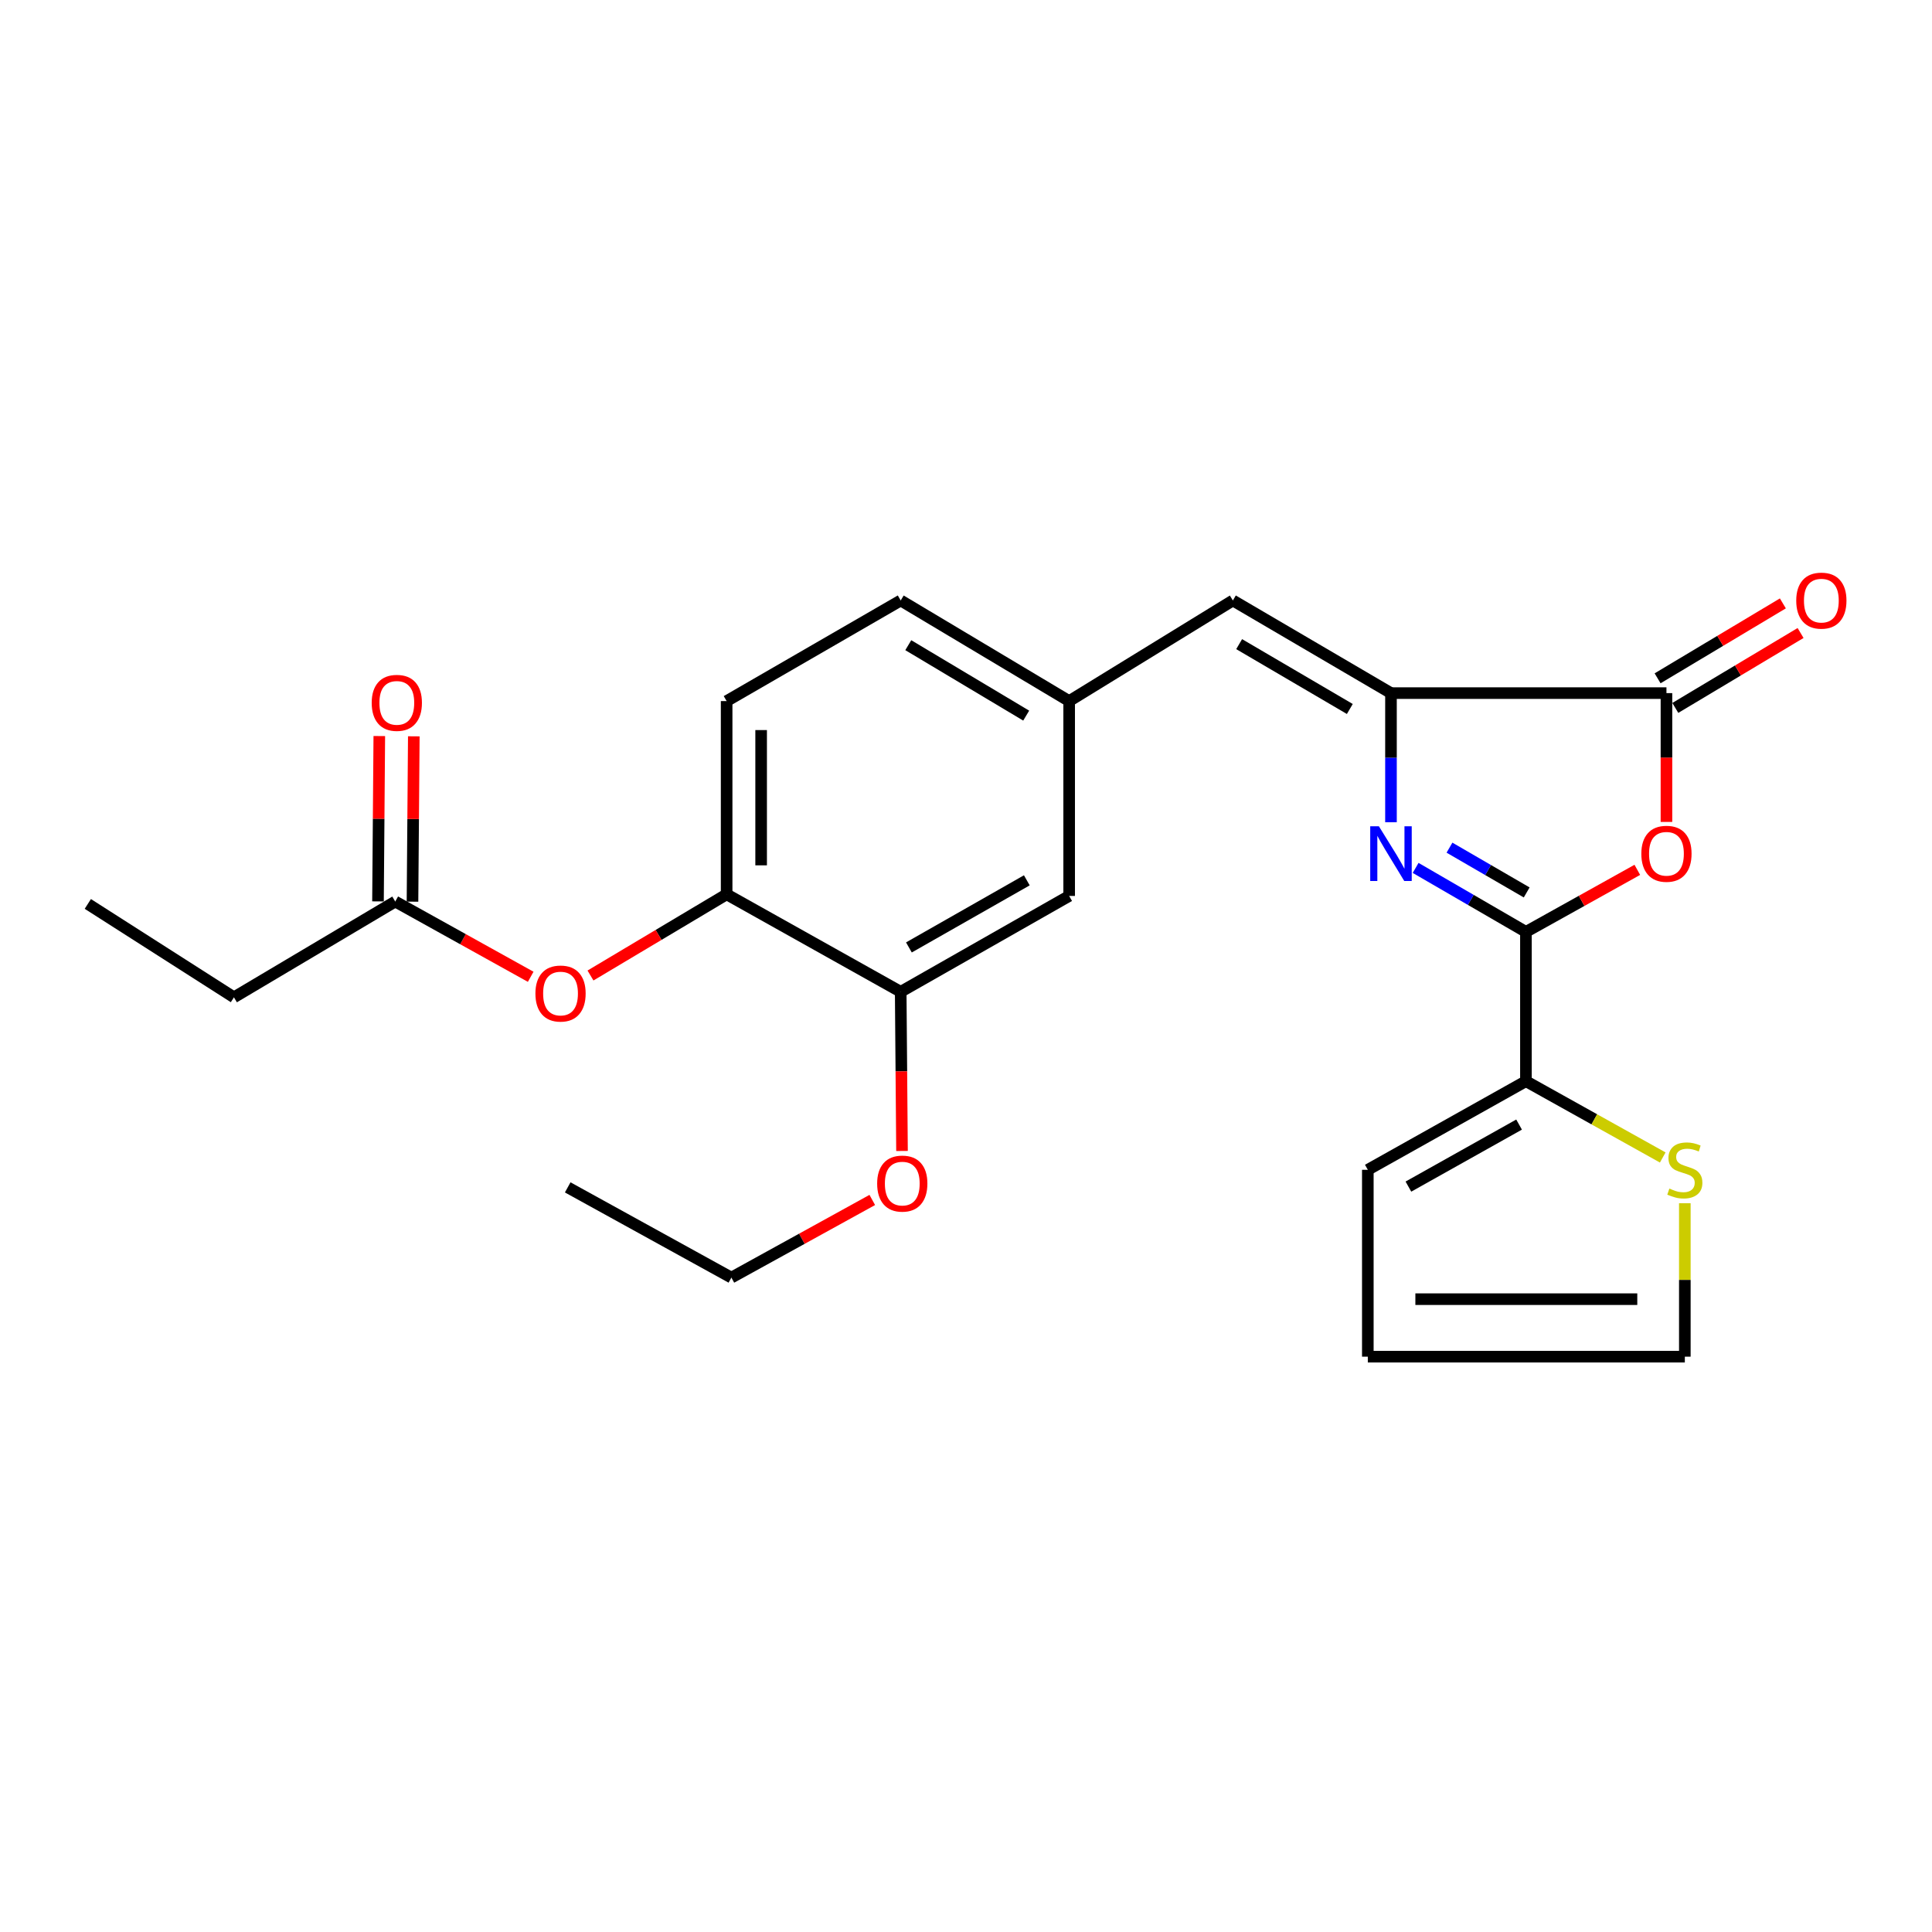 <?xml version='1.0' encoding='iso-8859-1'?>
<svg version='1.1' baseProfile='full'
              xmlns='http://www.w3.org/2000/svg'
                      xmlns:rdkit='http://www.rdkit.org/xml'
                      xmlns:xlink='http://www.w3.org/1999/xlink'
                  xml:space='preserve'
width='1000px' height='1000px' viewBox='0 0 1000 1000'>
<!-- END OF HEADER -->
<rect style='opacity:1.0;fill:#FFFFFF;stroke:none' width='1000' height='1000' x='0' y='0'> </rect>
<path class='bond-0' d='M 789.817,482.339 L 761.272,465.784' style='fill:none;fill-rule:evenodd;stroke:#000000;stroke-width:6px;stroke-linecap:butt;stroke-linejoin:miter;stroke-opacity:1' />
<path class='bond-0' d='M 761.272,465.784 L 732.727,449.228' style='fill:none;fill-rule:evenodd;stroke:#0000FF;stroke-width:6px;stroke-linecap:butt;stroke-linejoin:miter;stroke-opacity:1' />
<path class='bond-0' d='M 790.213,461.924 L 770.232,450.335' style='fill:none;fill-rule:evenodd;stroke:#000000;stroke-width:6px;stroke-linecap:butt;stroke-linejoin:miter;stroke-opacity:1' />
<path class='bond-0' d='M 770.232,450.335 L 750.25,438.746' style='fill:none;fill-rule:evenodd;stroke:#0000FF;stroke-width:6px;stroke-linecap:butt;stroke-linejoin:miter;stroke-opacity:1' />
<path class='bond-2' d='M 789.817,482.339 L 818.644,466.284' style='fill:none;fill-rule:evenodd;stroke:#000000;stroke-width:6px;stroke-linecap:butt;stroke-linejoin:miter;stroke-opacity:1' />
<path class='bond-2' d='M 818.644,466.284 L 847.471,450.228' style='fill:none;fill-rule:evenodd;stroke:#FF0000;stroke-width:6px;stroke-linecap:butt;stroke-linejoin:miter;stroke-opacity:1' />
<path class='bond-4' d='M 789.817,482.339 L 789.817,559.619' style='fill:none;fill-rule:evenodd;stroke:#000000;stroke-width:6px;stroke-linecap:butt;stroke-linejoin:miter;stroke-opacity:1' />
<path class='bond-1' d='M 719.968,425.592 L 719.968,392.173' style='fill:none;fill-rule:evenodd;stroke:#0000FF;stroke-width:6px;stroke-linecap:butt;stroke-linejoin:miter;stroke-opacity:1' />
<path class='bond-1' d='M 719.968,392.173 L 719.968,358.755' style='fill:none;fill-rule:evenodd;stroke:#000000;stroke-width:6px;stroke-linecap:butt;stroke-linejoin:miter;stroke-opacity:1' />
<path class='bond-5' d='M 719.968,358.755 L 638.134,310.803' style='fill:none;fill-rule:evenodd;stroke:#000000;stroke-width:6px;stroke-linecap:butt;stroke-linejoin:miter;stroke-opacity:1' />
<path class='bond-5' d='M 698.664,366.971 L 641.381,333.405' style='fill:none;fill-rule:evenodd;stroke:#000000;stroke-width:6px;stroke-linecap:butt;stroke-linejoin:miter;stroke-opacity:1' />
<path class='bond-25' d='M 719.968,358.755 L 862.552,358.755' style='fill:none;fill-rule:evenodd;stroke:#000000;stroke-width:6px;stroke-linecap:butt;stroke-linejoin:miter;stroke-opacity:1' />
<path class='bond-3' d='M 862.552,425.432 L 862.552,392.093' style='fill:none;fill-rule:evenodd;stroke:#FF0000;stroke-width:6px;stroke-linecap:butt;stroke-linejoin:miter;stroke-opacity:1' />
<path class='bond-3' d='M 862.552,392.093 L 862.552,358.755' style='fill:none;fill-rule:evenodd;stroke:#000000;stroke-width:6px;stroke-linecap:butt;stroke-linejoin:miter;stroke-opacity:1' />
<path class='bond-12' d='M 867.136,366.418 L 899.556,347.028' style='fill:none;fill-rule:evenodd;stroke:#000000;stroke-width:6px;stroke-linecap:butt;stroke-linejoin:miter;stroke-opacity:1' />
<path class='bond-12' d='M 899.556,347.028 L 931.977,327.639' style='fill:none;fill-rule:evenodd;stroke:#FF0000;stroke-width:6px;stroke-linecap:butt;stroke-linejoin:miter;stroke-opacity:1' />
<path class='bond-12' d='M 857.969,351.091 L 890.39,331.701' style='fill:none;fill-rule:evenodd;stroke:#000000;stroke-width:6px;stroke-linecap:butt;stroke-linejoin:miter;stroke-opacity:1' />
<path class='bond-12' d='M 890.39,331.701 L 922.81,312.312' style='fill:none;fill-rule:evenodd;stroke:#FF0000;stroke-width:6px;stroke-linecap:butt;stroke-linejoin:miter;stroke-opacity:1' />
<path class='bond-7' d='M 789.817,559.619 L 825.225,579.364' style='fill:none;fill-rule:evenodd;stroke:#000000;stroke-width:6px;stroke-linecap:butt;stroke-linejoin:miter;stroke-opacity:1' />
<path class='bond-7' d='M 825.225,579.364 L 860.633,599.11' style='fill:none;fill-rule:evenodd;stroke:#CCCC00;stroke-width:6px;stroke-linecap:butt;stroke-linejoin:miter;stroke-opacity:1' />
<path class='bond-13' d='M 789.817,559.619 L 707.983,605.486' style='fill:none;fill-rule:evenodd;stroke:#000000;stroke-width:6px;stroke-linecap:butt;stroke-linejoin:miter;stroke-opacity:1' />
<path class='bond-13' d='M 786.274,582.078 L 728.99,614.185' style='fill:none;fill-rule:evenodd;stroke:#000000;stroke-width:6px;stroke-linecap:butt;stroke-linejoin:miter;stroke-opacity:1' />
<path class='bond-11' d='M 638.134,310.803 L 553.394,362.882' style='fill:none;fill-rule:evenodd;stroke:#000000;stroke-width:6px;stroke-linecap:butt;stroke-linejoin:miter;stroke-opacity:1' />
<path class='bond-6' d='M 376.104,462.902 L 376.104,362.882' style='fill:none;fill-rule:evenodd;stroke:#000000;stroke-width:6px;stroke-linecap:butt;stroke-linejoin:miter;stroke-opacity:1' />
<path class='bond-6' d='M 393.963,447.899 L 393.963,377.885' style='fill:none;fill-rule:evenodd;stroke:#000000;stroke-width:6px;stroke-linecap:butt;stroke-linejoin:miter;stroke-opacity:1' />
<path class='bond-8' d='M 376.104,462.902 L 340.869,483.913' style='fill:none;fill-rule:evenodd;stroke:#000000;stroke-width:6px;stroke-linecap:butt;stroke-linejoin:miter;stroke-opacity:1' />
<path class='bond-8' d='M 340.869,483.913 L 305.635,504.923' style='fill:none;fill-rule:evenodd;stroke:#FF0000;stroke-width:6px;stroke-linecap:butt;stroke-linejoin:miter;stroke-opacity:1' />
<path class='bond-27' d='M 376.104,462.902 L 466.202,513.354' style='fill:none;fill-rule:evenodd;stroke:#000000;stroke-width:6px;stroke-linecap:butt;stroke-linejoin:miter;stroke-opacity:1' />
<path class='bond-15' d='M 872.067,622.785 L 872.067,662.499' style='fill:none;fill-rule:evenodd;stroke:#CCCC00;stroke-width:6px;stroke-linecap:butt;stroke-linejoin:miter;stroke-opacity:1' />
<path class='bond-15' d='M 872.067,662.499 L 872.067,702.213' style='fill:none;fill-rule:evenodd;stroke:#000000;stroke-width:6px;stroke-linecap:butt;stroke-linejoin:miter;stroke-opacity:1' />
<path class='bond-10' d='M 274.686,505.585 L 239.632,486.109' style='fill:none;fill-rule:evenodd;stroke:#FF0000;stroke-width:6px;stroke-linecap:butt;stroke-linejoin:miter;stroke-opacity:1' />
<path class='bond-10' d='M 239.632,486.109 L 204.578,466.633' style='fill:none;fill-rule:evenodd;stroke:#000000;stroke-width:6px;stroke-linecap:butt;stroke-linejoin:miter;stroke-opacity:1' />
<path class='bond-9' d='M 466.202,513.354 L 553.394,463.736' style='fill:none;fill-rule:evenodd;stroke:#000000;stroke-width:6px;stroke-linecap:butt;stroke-linejoin:miter;stroke-opacity:1' />
<path class='bond-9' d='M 470.448,490.39 L 531.482,455.657' style='fill:none;fill-rule:evenodd;stroke:#000000;stroke-width:6px;stroke-linecap:butt;stroke-linejoin:miter;stroke-opacity:1' />
<path class='bond-20' d='M 466.202,513.354 L 466.54,554.547' style='fill:none;fill-rule:evenodd;stroke:#000000;stroke-width:6px;stroke-linecap:butt;stroke-linejoin:miter;stroke-opacity:1' />
<path class='bond-20' d='M 466.54,554.547 L 466.878,595.741' style='fill:none;fill-rule:evenodd;stroke:#FF0000;stroke-width:6px;stroke-linecap:butt;stroke-linejoin:miter;stroke-opacity:1' />
<path class='bond-17' d='M 213.507,466.703 L 213.846,423.911' style='fill:none;fill-rule:evenodd;stroke:#000000;stroke-width:6px;stroke-linecap:butt;stroke-linejoin:miter;stroke-opacity:1' />
<path class='bond-17' d='M 213.846,423.911 L 214.184,381.119' style='fill:none;fill-rule:evenodd;stroke:#FF0000;stroke-width:6px;stroke-linecap:butt;stroke-linejoin:miter;stroke-opacity:1' />
<path class='bond-17' d='M 195.649,466.562 L 195.987,423.77' style='fill:none;fill-rule:evenodd;stroke:#000000;stroke-width:6px;stroke-linecap:butt;stroke-linejoin:miter;stroke-opacity:1' />
<path class='bond-17' d='M 195.987,423.77 L 196.325,380.978' style='fill:none;fill-rule:evenodd;stroke:#FF0000;stroke-width:6px;stroke-linecap:butt;stroke-linejoin:miter;stroke-opacity:1' />
<path class='bond-21' d='M 204.578,466.633 L 121.087,516.211' style='fill:none;fill-rule:evenodd;stroke:#000000;stroke-width:6px;stroke-linecap:butt;stroke-linejoin:miter;stroke-opacity:1' />
<path class='bond-14' d='M 553.394,362.882 L 553.394,463.736' style='fill:none;fill-rule:evenodd;stroke:#000000;stroke-width:6px;stroke-linecap:butt;stroke-linejoin:miter;stroke-opacity:1' />
<path class='bond-19' d='M 553.394,362.882 L 466.202,310.803' style='fill:none;fill-rule:evenodd;stroke:#000000;stroke-width:6px;stroke-linecap:butt;stroke-linejoin:miter;stroke-opacity:1' />
<path class='bond-19' d='M 531.157,370.403 L 470.123,333.947' style='fill:none;fill-rule:evenodd;stroke:#000000;stroke-width:6px;stroke-linecap:butt;stroke-linejoin:miter;stroke-opacity:1' />
<path class='bond-16' d='M 707.983,605.486 L 707.983,702.213' style='fill:none;fill-rule:evenodd;stroke:#000000;stroke-width:6px;stroke-linecap:butt;stroke-linejoin:miter;stroke-opacity:1' />
<path class='bond-26' d='M 872.067,702.213 L 707.983,702.213' style='fill:none;fill-rule:evenodd;stroke:#000000;stroke-width:6px;stroke-linecap:butt;stroke-linejoin:miter;stroke-opacity:1' />
<path class='bond-26' d='M 847.455,672.448 L 732.596,672.448' style='fill:none;fill-rule:evenodd;stroke:#000000;stroke-width:6px;stroke-linecap:butt;stroke-linejoin:miter;stroke-opacity:1' />
<path class='bond-18' d='M 376.104,362.882 L 466.202,310.803' style='fill:none;fill-rule:evenodd;stroke:#000000;stroke-width:6px;stroke-linecap:butt;stroke-linejoin:miter;stroke-opacity:1' />
<path class='bond-22' d='M 451.491,621.096 L 415.028,641.191' style='fill:none;fill-rule:evenodd;stroke:#FF0000;stroke-width:6px;stroke-linecap:butt;stroke-linejoin:miter;stroke-opacity:1' />
<path class='bond-22' d='M 415.028,641.191 L 378.564,661.286' style='fill:none;fill-rule:evenodd;stroke:#000000;stroke-width:6px;stroke-linecap:butt;stroke-linejoin:miter;stroke-opacity:1' />
<path class='bond-23' d='M 121.087,516.211 L 45.455,467.873' style='fill:none;fill-rule:evenodd;stroke:#000000;stroke-width:6px;stroke-linecap:butt;stroke-linejoin:miter;stroke-opacity:1' />
<path class='bond-24' d='M 378.564,661.286 L 293.843,614.585' style='fill:none;fill-rule:evenodd;stroke:#000000;stroke-width:6px;stroke-linecap:butt;stroke-linejoin:miter;stroke-opacity:1' />
<path  class='atom-1' d='M 713.708 427.669
L 722.988 442.669
Q 723.908 444.149, 725.388 446.829
Q 726.868 449.509, 726.948 449.669
L 726.948 427.669
L 730.708 427.669
L 730.708 455.989
L 726.828 455.989
L 716.868 439.589
Q 715.708 437.669, 714.468 435.469
Q 713.268 433.269, 712.908 432.589
L 712.908 455.989
L 709.228 455.989
L 709.228 427.669
L 713.708 427.669
' fill='#0000FF'/>
<path  class='atom-3' d='M 849.552 441.909
Q 849.552 435.109, 852.912 431.309
Q 856.272 427.509, 862.552 427.509
Q 868.832 427.509, 872.192 431.309
Q 875.552 435.109, 875.552 441.909
Q 875.552 448.789, 872.152 452.709
Q 868.752 456.589, 862.552 456.589
Q 856.312 456.589, 852.912 452.709
Q 849.552 448.829, 849.552 441.909
M 862.552 453.389
Q 866.872 453.389, 869.192 450.509
Q 871.552 447.589, 871.552 441.909
Q 871.552 436.349, 869.192 433.549
Q 866.872 430.709, 862.552 430.709
Q 858.232 430.709, 855.872 433.509
Q 853.552 436.309, 853.552 441.909
Q 853.552 447.629, 855.872 450.509
Q 858.232 453.389, 862.552 453.389
' fill='#FF0000'/>
<path  class='atom-8' d='M 864.067 615.206
Q 864.387 615.326, 865.707 615.886
Q 867.027 616.446, 868.467 616.806
Q 869.947 617.126, 871.387 617.126
Q 874.067 617.126, 875.627 615.846
Q 877.187 614.526, 877.187 612.246
Q 877.187 610.686, 876.387 609.726
Q 875.627 608.766, 874.427 608.246
Q 873.227 607.726, 871.227 607.126
Q 868.707 606.366, 867.187 605.646
Q 865.707 604.926, 864.627 603.406
Q 863.587 601.886, 863.587 599.326
Q 863.587 595.766, 865.987 593.566
Q 868.427 591.366, 873.227 591.366
Q 876.507 591.366, 880.227 592.926
L 879.307 596.006
Q 875.907 594.606, 873.347 594.606
Q 870.587 594.606, 869.067 595.766
Q 867.547 596.886, 867.587 598.846
Q 867.587 600.366, 868.347 601.286
Q 869.147 602.206, 870.267 602.726
Q 871.427 603.246, 873.347 603.846
Q 875.907 604.646, 877.427 605.446
Q 878.947 606.246, 880.027 607.886
Q 881.147 609.486, 881.147 612.246
Q 881.147 616.166, 878.507 618.286
Q 875.907 620.366, 871.547 620.366
Q 869.027 620.366, 867.107 619.806
Q 865.227 619.286, 862.987 618.366
L 864.067 615.206
' fill='#CCCC00'/>
<path  class='atom-9' d='M 277.132 514.248
Q 277.132 507.448, 280.492 503.648
Q 283.852 499.848, 290.132 499.848
Q 296.412 499.848, 299.772 503.648
Q 303.132 507.448, 303.132 514.248
Q 303.132 521.128, 299.732 525.048
Q 296.332 528.928, 290.132 528.928
Q 283.892 528.928, 280.492 525.048
Q 277.132 521.168, 277.132 514.248
M 290.132 525.728
Q 294.452 525.728, 296.772 522.848
Q 299.132 519.928, 299.132 514.248
Q 299.132 508.688, 296.772 505.888
Q 294.452 503.048, 290.132 503.048
Q 285.812 503.048, 283.452 505.848
Q 281.132 508.648, 281.132 514.248
Q 281.132 519.968, 283.452 522.848
Q 285.812 525.728, 290.132 525.728
' fill='#FF0000'/>
<path  class='atom-13' d='M 929.729 310.883
Q 929.729 304.083, 933.089 300.283
Q 936.449 296.483, 942.729 296.483
Q 949.009 296.483, 952.369 300.283
Q 955.729 304.083, 955.729 310.883
Q 955.729 317.763, 952.329 321.683
Q 948.929 325.563, 942.729 325.563
Q 936.489 325.563, 933.089 321.683
Q 929.729 317.803, 929.729 310.883
M 942.729 322.363
Q 947.049 322.363, 949.369 319.483
Q 951.729 316.563, 951.729 310.883
Q 951.729 305.323, 949.369 302.523
Q 947.049 299.683, 942.729 299.683
Q 938.409 299.683, 936.049 302.483
Q 933.729 305.283, 933.729 310.883
Q 933.729 316.603, 936.049 319.483
Q 938.409 322.363, 942.729 322.363
' fill='#FF0000'/>
<path  class='atom-18' d='M 192.392 363.796
Q 192.392 356.996, 195.752 353.196
Q 199.112 349.396, 205.392 349.396
Q 211.672 349.396, 215.032 353.196
Q 218.392 356.996, 218.392 363.796
Q 218.392 370.676, 214.992 374.596
Q 211.592 378.476, 205.392 378.476
Q 199.152 378.476, 195.752 374.596
Q 192.392 370.716, 192.392 363.796
M 205.392 375.276
Q 209.712 375.276, 212.032 372.396
Q 214.392 369.476, 214.392 363.796
Q 214.392 358.236, 212.032 355.436
Q 209.712 352.596, 205.392 352.596
Q 201.072 352.596, 198.712 355.396
Q 196.392 358.196, 196.392 363.796
Q 196.392 369.516, 198.712 372.396
Q 201.072 375.276, 205.392 375.276
' fill='#FF0000'/>
<path  class='atom-21' d='M 454.016 612.621
Q 454.016 605.821, 457.376 602.021
Q 460.736 598.221, 467.016 598.221
Q 473.296 598.221, 476.656 602.021
Q 480.016 605.821, 480.016 612.621
Q 480.016 619.501, 476.616 623.421
Q 473.216 627.301, 467.016 627.301
Q 460.776 627.301, 457.376 623.421
Q 454.016 619.541, 454.016 612.621
M 467.016 624.101
Q 471.336 624.101, 473.656 621.221
Q 476.016 618.301, 476.016 612.621
Q 476.016 607.061, 473.656 604.261
Q 471.336 601.421, 467.016 601.421
Q 462.696 601.421, 460.336 604.221
Q 458.016 607.021, 458.016 612.621
Q 458.016 618.341, 460.336 621.221
Q 462.696 624.101, 467.016 624.101
' fill='#FF0000'/>
</svg>
